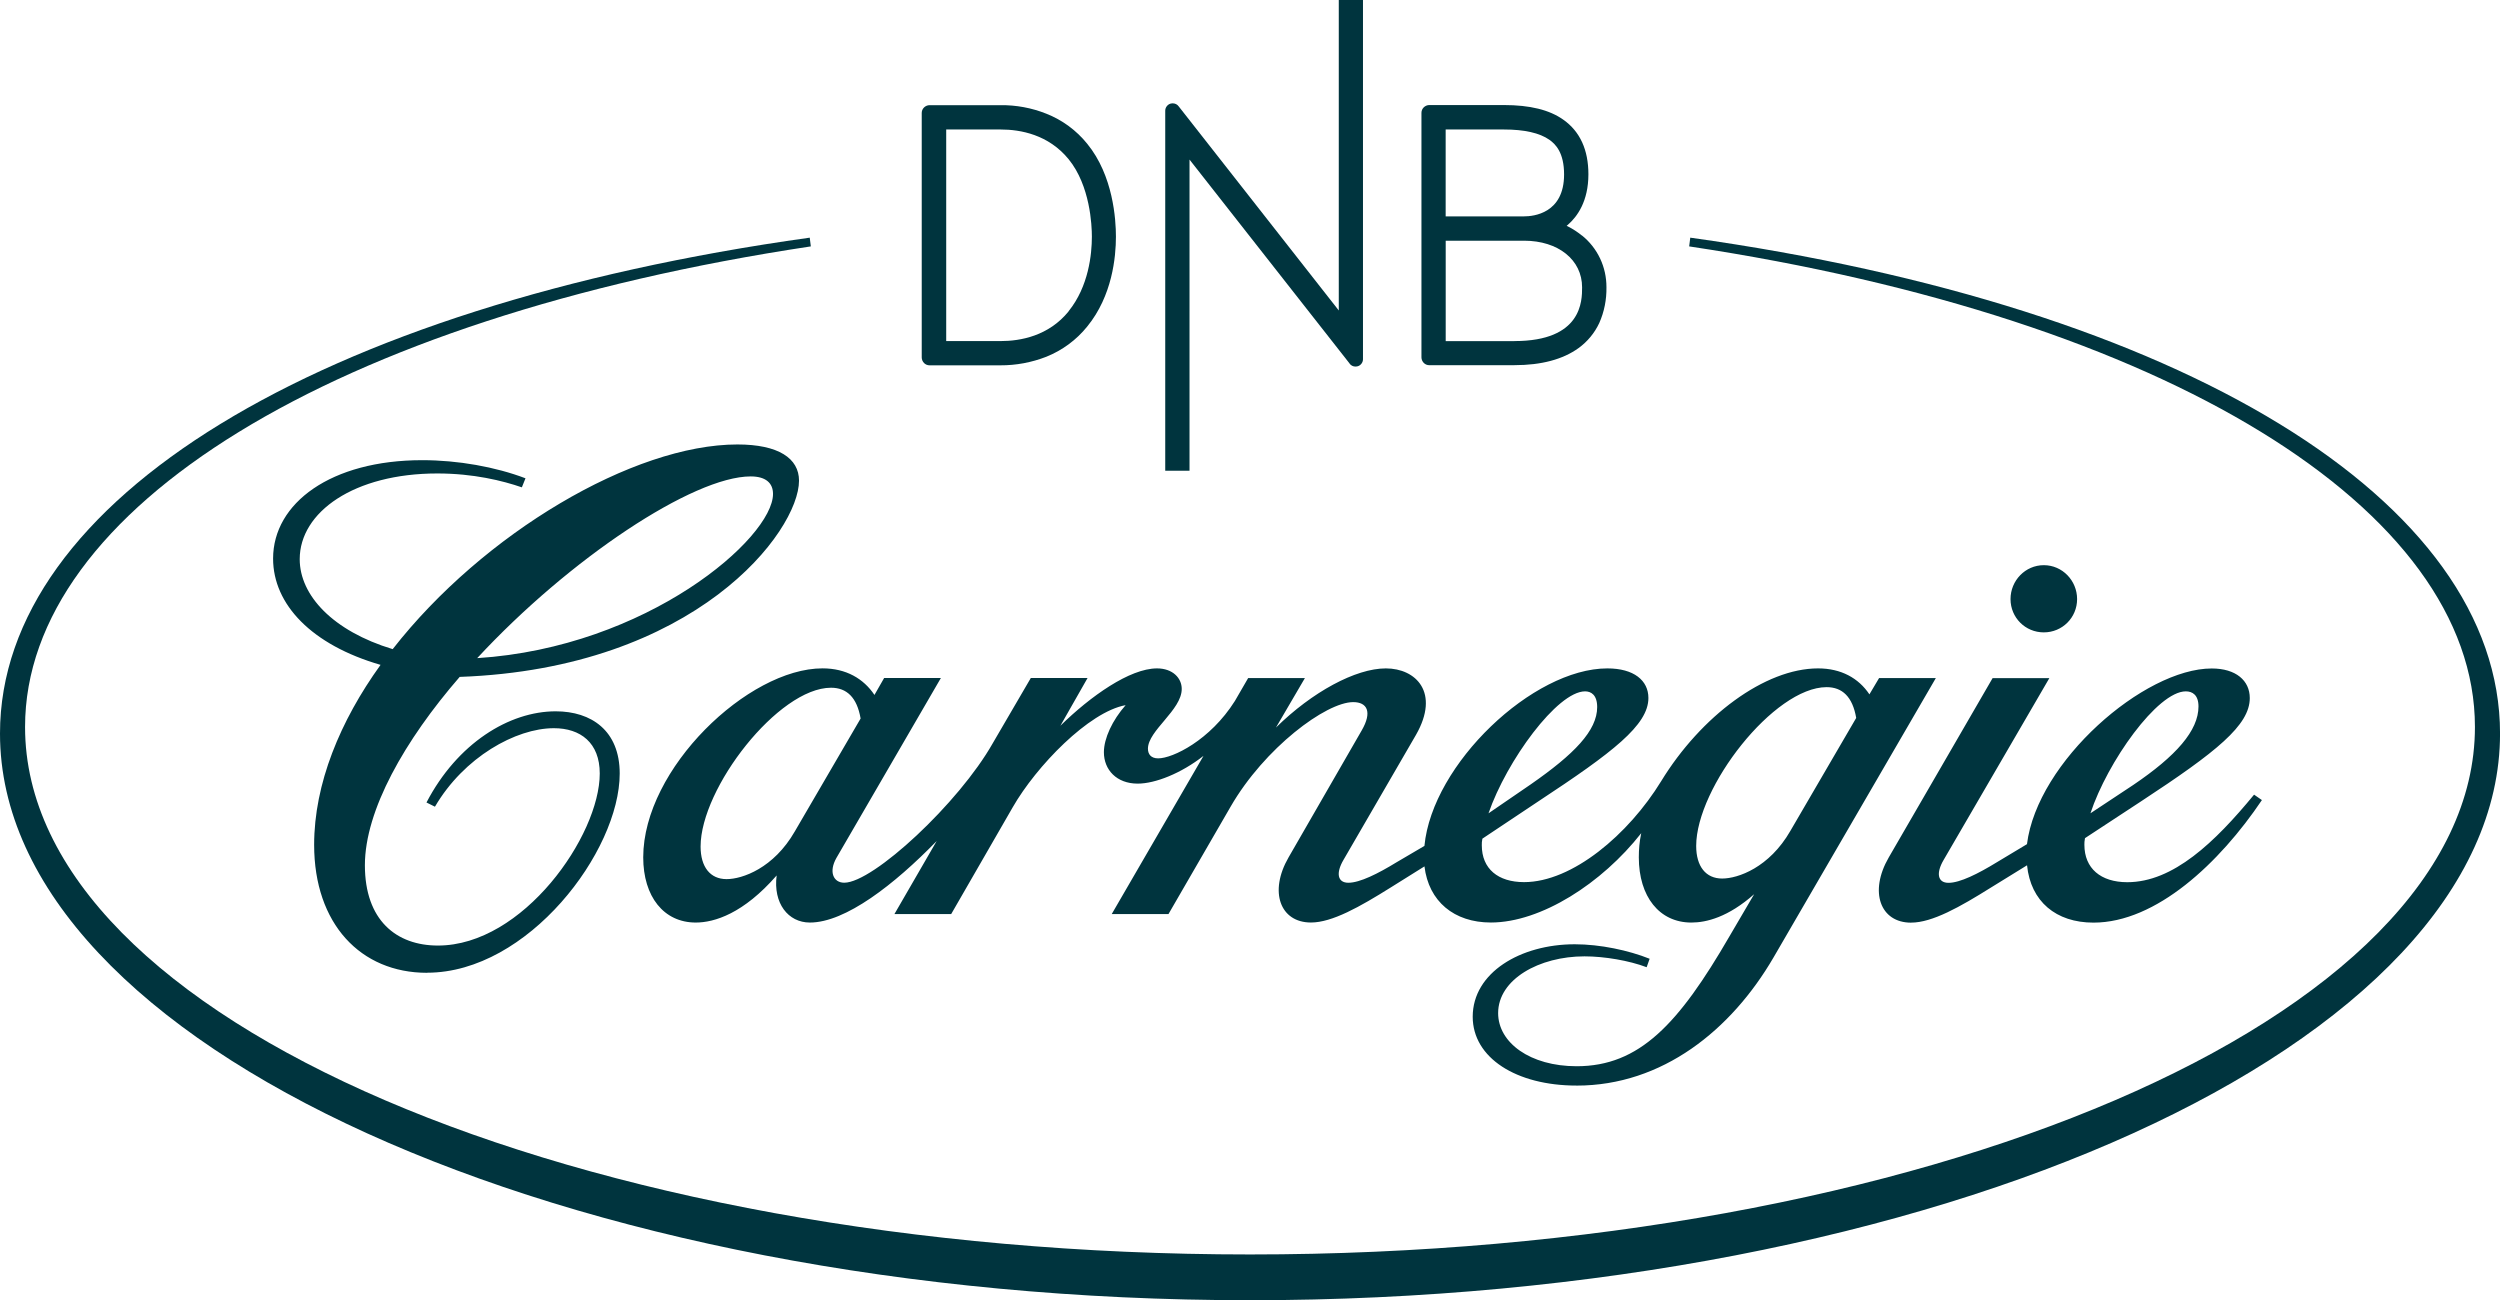 <?xml version="1.0" encoding="UTF-8"?>
<svg xmlns="http://www.w3.org/2000/svg" id="Layer_1" data-name="Layer 1" viewBox="0 0 641.35 333.56">
  <defs>
    <style>
      .cls-1 {
        fill: #00343e;
      }
    </style>
  </defs>
  <g>
    <path class="cls-1" d="M268.41,29.17h-.02s.01,0,.02,0h0Z"></path>
    <path class="cls-1" d="M238.47,93.72h18.16c4.02.02,8.02-.73,11.77-2.19,4.11-1.65,7.74-4.31,10.52-7.77,6.42-7.86,7.36-17.82,7.36-23.04,0-4.43-.7-15.68-7.36-23.83-2.78-3.45-6.42-6.12-10.52-7.73h0c-3.74-1.49-7.73-2.23-11.75-2.18h-18.18c-.54,0-1.04.23-1.42.59-.39.39-.59.88-.59,1.42v62.72c0,.54.23,1.04.59,1.42.39.39.88.59,1.42.59ZM242.74,33.22h13.95c5.13,0,12.29,1.31,17.46,7.63,5.53,6.8,5.96,16.94,5.96,19.87,0,4.43-.81,12.76-5.98,19.13l.02.02h0c-5.13,6.32-12.33,7.63-17.46,7.63h-13.95v-54.29Z"></path>
    <path class="cls-1" d="M305.16,40.94l41.06,52.31h-.02c.18.25.4.45.68.59.27.13.56.2.86.2.2,0,.4-.05.61-.09.39-.13.7-.36.95-.7.23-.32.36-.7.36-1.11V0h-6.21v79.65l-41.06-52.35c-.18-.25-.4-.45-.68-.59-.27-.13-.56-.2-.86-.2-.2,0-.4.05-.61.09-.39.13-.7.36-.95.7-.23.32-.36.7-.36,1.11v92.35h6.23V40.94Z"></path>
    <path class="cls-1" d="M366.68,93.68h21.86c6.89,0,12.42-1.49,16.42-4.38,2.28-1.65,4.11-3.86,5.31-6.42,1.29-2.89,1.9-6.05,1.85-9.21,0-2.55-.54-5.06-1.63-7.36s-2.69-4.34-4.68-5.92h-.04c-1.08-.88-2.26-1.65-3.5-2.28l-.36-.18.32-.27c2.42-2.1,5.26-6.05,5.26-12.94,0-6.28-2.15-10.98-6.42-14-3.59-2.55-8.6-3.77-15.27-3.77h-19.13c-.54,0-1.04.23-1.42.59-.39.39-.59.88-.59,1.42v62.72c0,.54.23,1.04.59,1.42.39.39.88.59,1.42.59ZM405.87,73.72c0,3.44,0,13.78-17.37,13.78l.02.02h0s-17.64,0-17.64,0v-25.77h20.1c8.79,0,14.89,4.92,14.89,11.97ZM370.87,33.22h14.93c5.26,0,9.17.88,11.68,2.64,1.63,1.15,3.77,3.34,3.77,8.9,0,10-7.86,10.75-10.28,10.75h-20.1v-22.29Z"></path>
    <path class="cls-1" d="M433.62,60.97l-.28,2.24c122.45,18.45,201.58,67.38,201.58,123.29,0,74.93-141.47,135.32-314.24,135.32S6.43,261.42,6.43,186.5c0-55.92,79.12-104.84,201.58-123.29l-.28-2.24C81.64,78.58,0,128.35,0,188.18,0,267.85,144.26,333.56,320.68,333.56s320.68-65.7,320.68-145.38c0-59.83-81.64-109.59-207.73-127.21Z"></path>
  </g>
  <path class="cls-1" d="M536.28,208.65c4.34-13.17,17.19-31.29,24.47-31.29,1.7,0,3.25.93,3.25,3.87,0,6.2-5.73,12.7-16.73,20.14l-11,7.28ZM524.32,162.23c4.74,0,8.54-3.79,8.54-8.54s-3.79-8.7-8.54-8.7-8.54,3.95-8.54,8.7,3.79,8.54,8.54,8.54ZM490.28,236.69c5.42,0,12.55-4.03,20.45-8.98l9.29-5.73c.93,9.29,7.43,14.71,17.04,14.71,16.11,0,32.37-15.33,43.21-31.44l-2.01-1.39c-10.07,12.24-20.75,22.46-32.53,22.46-6.82,0-11-3.56-11-9.6,0-.46,0-.93.15-1.7l14.4-9.45c19.36-12.7,27.88-19.52,27.88-26.49,0-4.49-3.56-7.59-9.76-7.59-17.35,0-44.76,23.85-47.4,45.07l-7.74,4.65c-4.8,2.94-9.45,5.27-12.39,5.27-2.79,0-3.25-2.48-1.24-5.89l27.11-46.62h-14.56l-26.64,46c-5.11,8.83-2.17,16.73,5.73,16.73ZM441.8,225.38c-4.18,0-6.66-3.1-6.66-8.36,0-15.02,19.98-40.74,33.46-40.74,4.03,0,6.66,2.48,7.59,7.9l-16.88,28.96c-5.42,9.45-13.48,12.24-17.5,12.24ZM381.86,208.65c4.65-13.48,17.66-31.29,24.78-31.29,1.55,0,3.1.93,3.1,4.03,0,6.04-5.89,12.08-17.04,19.83l-10.84,7.43ZM186.39,225.53c-4.18,0-6.66-3.1-6.66-8.36,0-15.02,19.98-40.74,33.46-40.74,4.03,0,6.66,2.48,7.59,7.9l-16.88,28.96c-5.42,9.45-13.48,12.24-17.5,12.24ZM122.42,168.84c23.7-25.56,55.45-46.62,70.16-46.62,3.87,0,5.73,1.7,5.73,4.49,0,11.31-32.22,39.34-75.89,42.13ZM109.57,249.54c25.87,0,49.41-31.13,49.41-51.11,0-11-7.28-15.95-16.42-15.95-11.93,0-25.25,8.21-33.15,23.39l2.17,1.08c7.43-12.7,20.75-20.14,30.51-20.14,6.82,0,11.77,3.72,11.77,11.62,0,15.95-19.67,44.14-41.51,44.14-10.69,0-18.74-6.51-18.74-20.6s10.22-32.06,24.32-48.32c60.56-2.17,87.05-37.33,87.05-50.34,0-5.73-5.27-9.29-15.8-9.29-26.64,0-65.21,22.77-88.44,52.51-15.33-4.65-23.85-13.78-23.85-23.08,0-12.08,13.94-21.99,35.31-21.99,9.29,0,16.73,1.86,21.68,3.56l.93-2.32c-7.74-2.94-17.35-4.65-26.49-4.65-23.39,0-38.26,11-38.26,25.25,0,11.77,9.91,22.15,27.57,27.26-10.38,14.4-17.04,30.51-17.04,46.16,0,20.29,11.93,32.84,28.96,32.84ZM404.47,278.5c21.99,0,39.65-14.25,50.49-32.84l41.66-71.71h-14.56l-2.48,4.18c-2.79-4.18-7.28-6.66-13.17-6.66-13.63,0-30.05,12.24-40.27,28.96-8.36,13.63-22.77,25.87-35.16,25.87-6.66,0-10.84-3.41-10.84-9.45,0-.62,0-.93.15-1.7l14.4-9.6c19.05-12.55,28.19-19.52,28.19-26.49,0-4.49-3.72-7.59-10.53-7.59-19.05,0-44.92,24.47-46.93,45.54l-7.12,4.18c-4.8,2.94-9.45,5.27-12.39,5.27-2.79,0-3.25-2.48-1.24-5.89l18.59-32.06c6.2-10.84,0-17.04-7.74-17.04s-18.9,6.04-28.19,15.18l7.43-12.7h-14.56l-3.41,5.89c-6.35,10.07-15.95,14.71-19.67,14.71-1.86,0-2.63-1.08-2.63-2.48,0-4.65,8.67-9.91,8.67-15.33,0-2.79-2.32-5.27-6.35-5.27-6.97,0-17.04,7.12-24.78,14.71l6.97-12.24h-14.56l-9.76,16.73c-8.67,15.33-30.67,35.78-38.1,35.78-2.79,0-4.03-2.79-2.01-6.35l26.8-46.16h-14.56l-2.48,4.34c-2.79-4.18-7.28-6.82-13.32-6.82-19.05,0-46,25.71-46,48.48,0,10.07,5.27,16.73,13.48,16.73,4.8,0,12.24-2.32,20.75-12.08-.93,7.12,2.94,12.08,8.52,12.08,9.14,0,21.68-9.76,32.53-20.91l-10.84,18.74h14.56l15.8-27.42c6.04-10.53,19.52-24.47,28.96-26.18-3.41,3.87-5.58,8.52-5.58,12.08,0,4.49,3.25,8.05,8.67,8.05,4.49,0,11.15-2.63,16.88-7.12l-23.54,40.58h14.56l15.95-27.57c8.67-15.02,24.47-26.8,31.44-26.8,3.56,0,4.96,2.48,2.17,7.28l-18.74,32.53c-5.11,8.83-2.17,16.73,5.73,16.73,5.42,0,12.55-4.03,20.45-8.98l8.67-5.42c1.08,8.98,7.59,14.4,17.04,14.4,12.86,0,28.5-10.07,38.57-22.92-.46,2.17-.62,4.18-.62,6.2,0,10.07,5.27,16.73,13.48,16.73,3.87,0,9.45-1.39,16.11-7.28l-6.35,10.84c-13.01,22.46-23.08,33.3-39.19,33.3-11.93,0-20.14-6.04-20.14-13.63,0-8.67,10.53-14.56,22.15-14.56,5.11,0,11.46,1.08,15.95,2.79l.77-2.17c-5.42-2.17-12.7-3.72-19.21-3.72-13.94,0-26.18,7.28-26.18,18.59,0,10.53,11.15,17.66,26.64,17.66Z"></path>
</svg>
